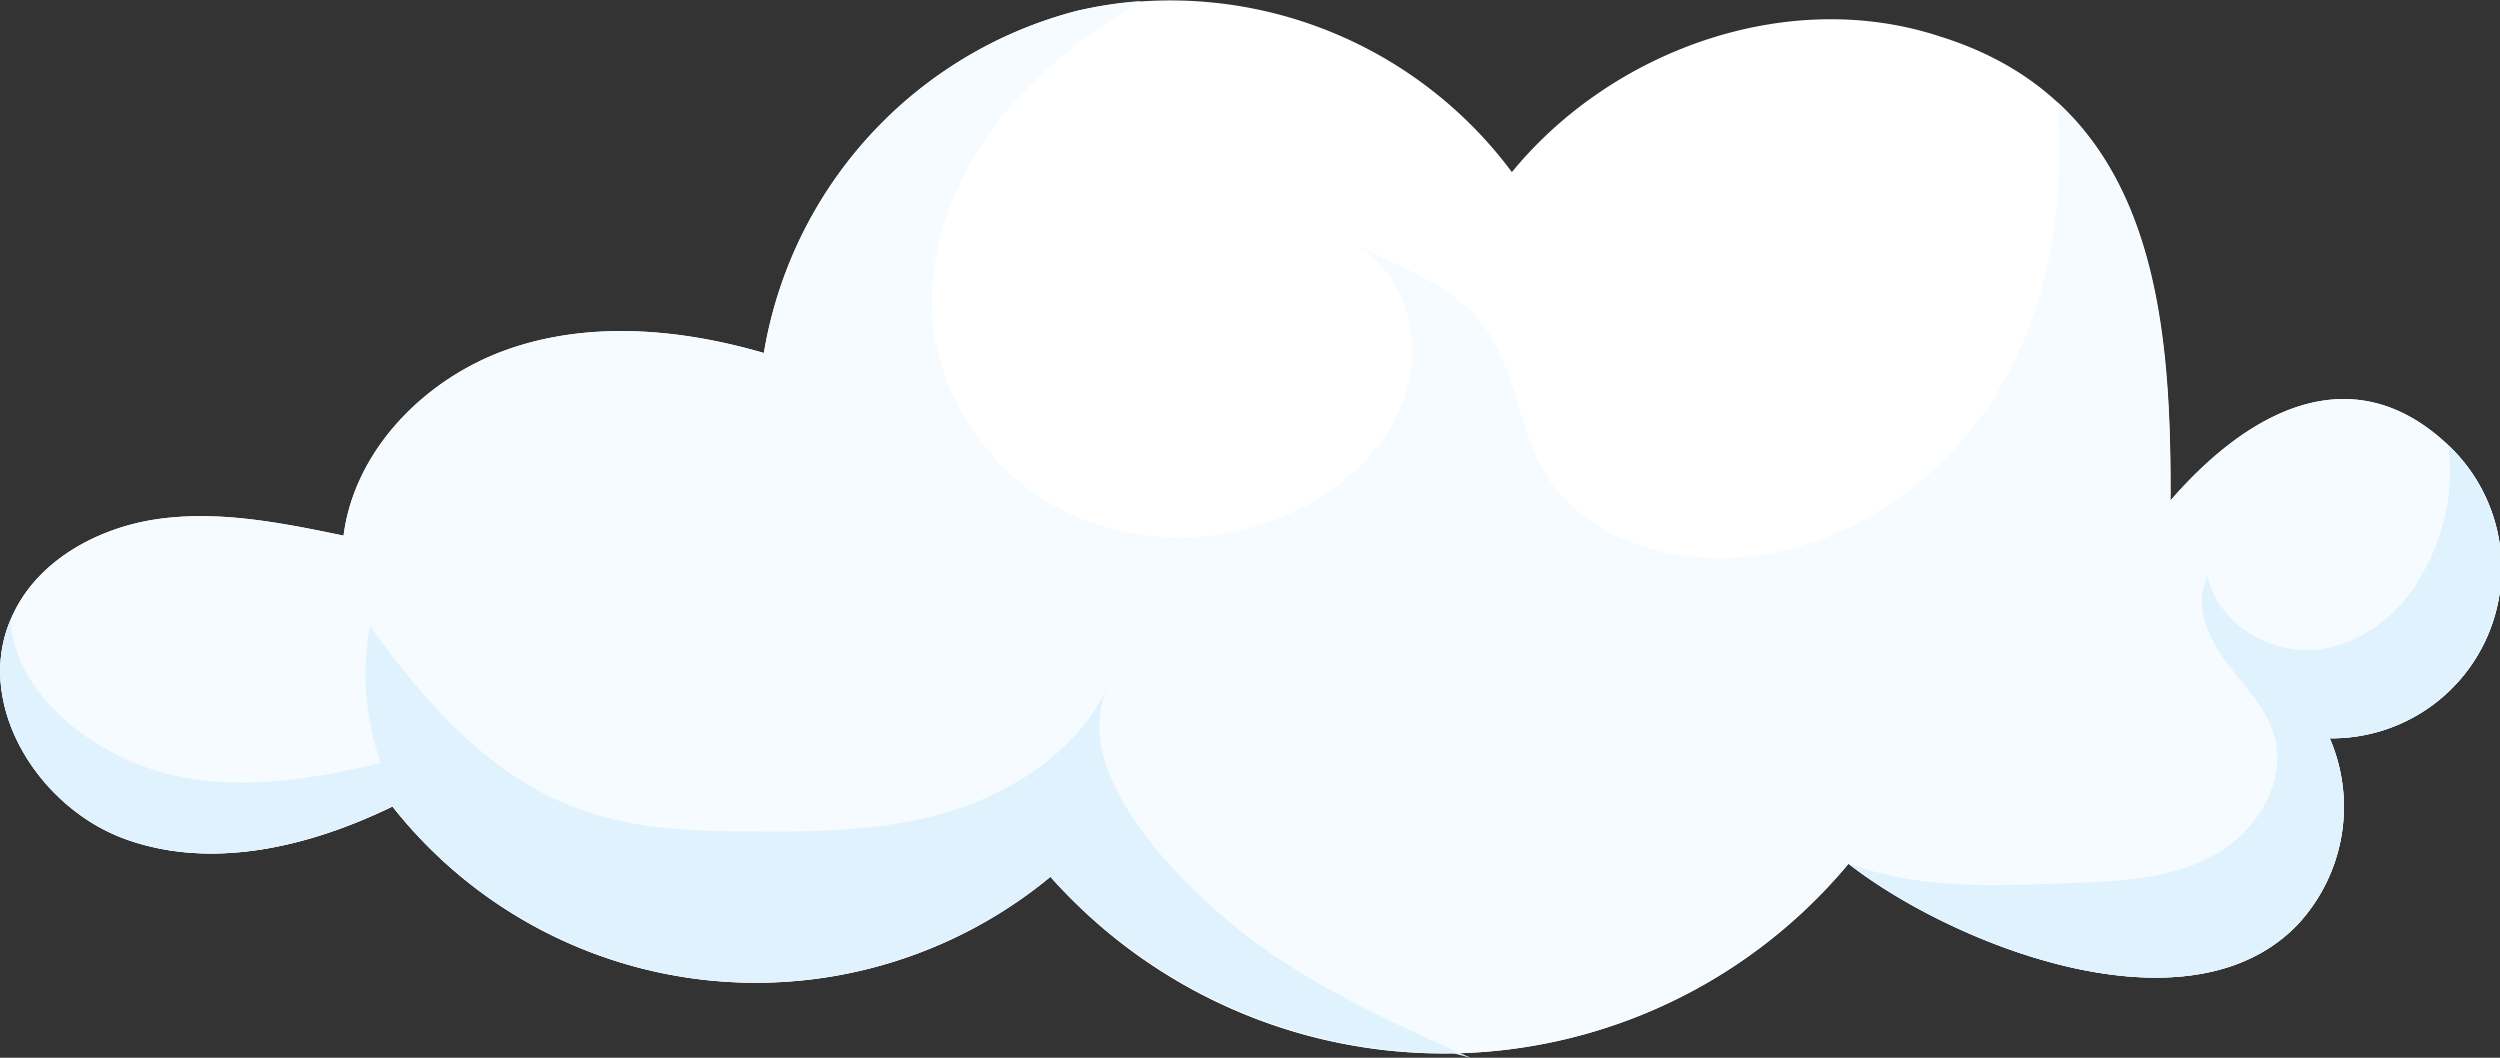 <?xml version="1.0" encoding="UTF-8"?> <svg xmlns="http://www.w3.org/2000/svg" viewBox="0 0 231.55 97.97"><rect x="0" y="0" width="231.55" height="97.97" fill="#333333" stroke="none"/> <defs> <style>.cls-1{fill:#fff;}.cls-2{fill:#f5fbff;}.cls-3{fill:#dff2fd;}</style> </defs> <title>Монтажная область 16</title> <g id="Clouds"> <path class="cls-1" d="M179.72,3.39c-14-4.64-30.34,1.14-39.69,12.55A39.42,39.42,0,0,0,99.75,1a39.42,39.42,0,0,0-29,31.69C63,30.44,54.58,29.7,47,32.37S32.85,41.62,31.82,49.61c-5.65-1.17-11.44-2.34-17.16-1.54S3.22,52.05,1,57.36C-2.4,65.24,3.52,74.77,11.56,77.7s17.1.73,24.79-3a42.85,42.85,0,0,0,60.94,6.51A48.76,48.76,0,0,0,171.21,80c9.51,7.42,31.36,16.25,41.57,5.66a16,16,0,0,0,3-17.28,15.72,15.72,0,0,0,11-27.13c-9.2-8.71-19-2.7-25.75,5.11C201.07,29,199.46,9.56,179.72,3.39Z"></path> <path class="cls-2" d="M70.75,32.7C63,30.44,54.58,29.7,47,32.37S32.85,41.62,31.82,49.61c-5.65-1.17-11.44-2.34-17.16-1.54S3.22,52.05,1,57.36C-2.4,65.24,3.52,74.77,11.56,77.7s17.1.73,24.79-3a42.85,42.85,0,0,0,60.94,6.51A48.76,48.76,0,0,0,171.21,80c9.51,7.42,31.36,16.25,41.57,5.66a16,16,0,0,0,3-17.28,15.72,15.72,0,0,0,11-27.13c-9.2-8.71-19-2.7-25.75,5.11.08-13.41-.87-28.11-10.49-36.92.86,9.71-.86,19.73-6.15,27.85-6.14,9.44-17.53,15.76-28.67,14.14-4.41-.63-8.78-2.57-11.56-6.05-3.64-4.56-3.47-11.21-7.08-15.64-2.91-3.55-7.88-5.15-11.75-7.25,4.39,2.38,6.31,8.11,5.13,13s-4.94,8.8-9.31,11.22a24.69,24.69,0,0,1-21.45,1.15A22.48,22.48,0,0,1,86.54,31c-1.19-8,2.4-16.16,7.9-22.09A49.69,49.69,0,0,1,105.65.1a35.65,35.65,0,0,0-5.9.91A39.42,39.42,0,0,0,70.75,32.7Z"></path> <path class="cls-3" d="M171.21,80c9.51,7.42,31.36,16.25,41.57,5.66a16,16,0,0,0,3-17.28,15.72,15.72,0,0,0,11-27.13,19,19,0,0,1-2.41,11.87c-2,3.8-5.85,6.78-10.15,7.07s-8.79-2.57-9.74-6.77c-1.3,2.47,0,5.52,1.62,7.76s3.8,4.27,4.56,7c1.13,4.06-1.43,8.46-5,10.68s-8,2.7-12.19,2.87C185.48,82,178.67,82.6,171.21,80Z"></path> <path class="cls-3" d="M134.53,97.53A49.41,49.41,0,0,1,97.29,81.19a42.85,42.85,0,0,1-60.94-6.51c-7.69,3.75-16.75,5.95-24.79,3S-2.4,65.24,1,57.36c.29,6.84,7.37,12.34,14,14.18s13.62.7,20.28-.87A24.38,24.38,0,0,1,34.27,58C39.4,65.12,45.54,72.11,53.84,75,58.73,76.78,64,77,69.21,77c6.36.07,12.82,0,18.89-1.89s11.79-5.76,14.5-11.5c-4,8.6,8.39,19.91,14.25,24.1S129.55,95,136.28,98"></path> </g> </svg> 